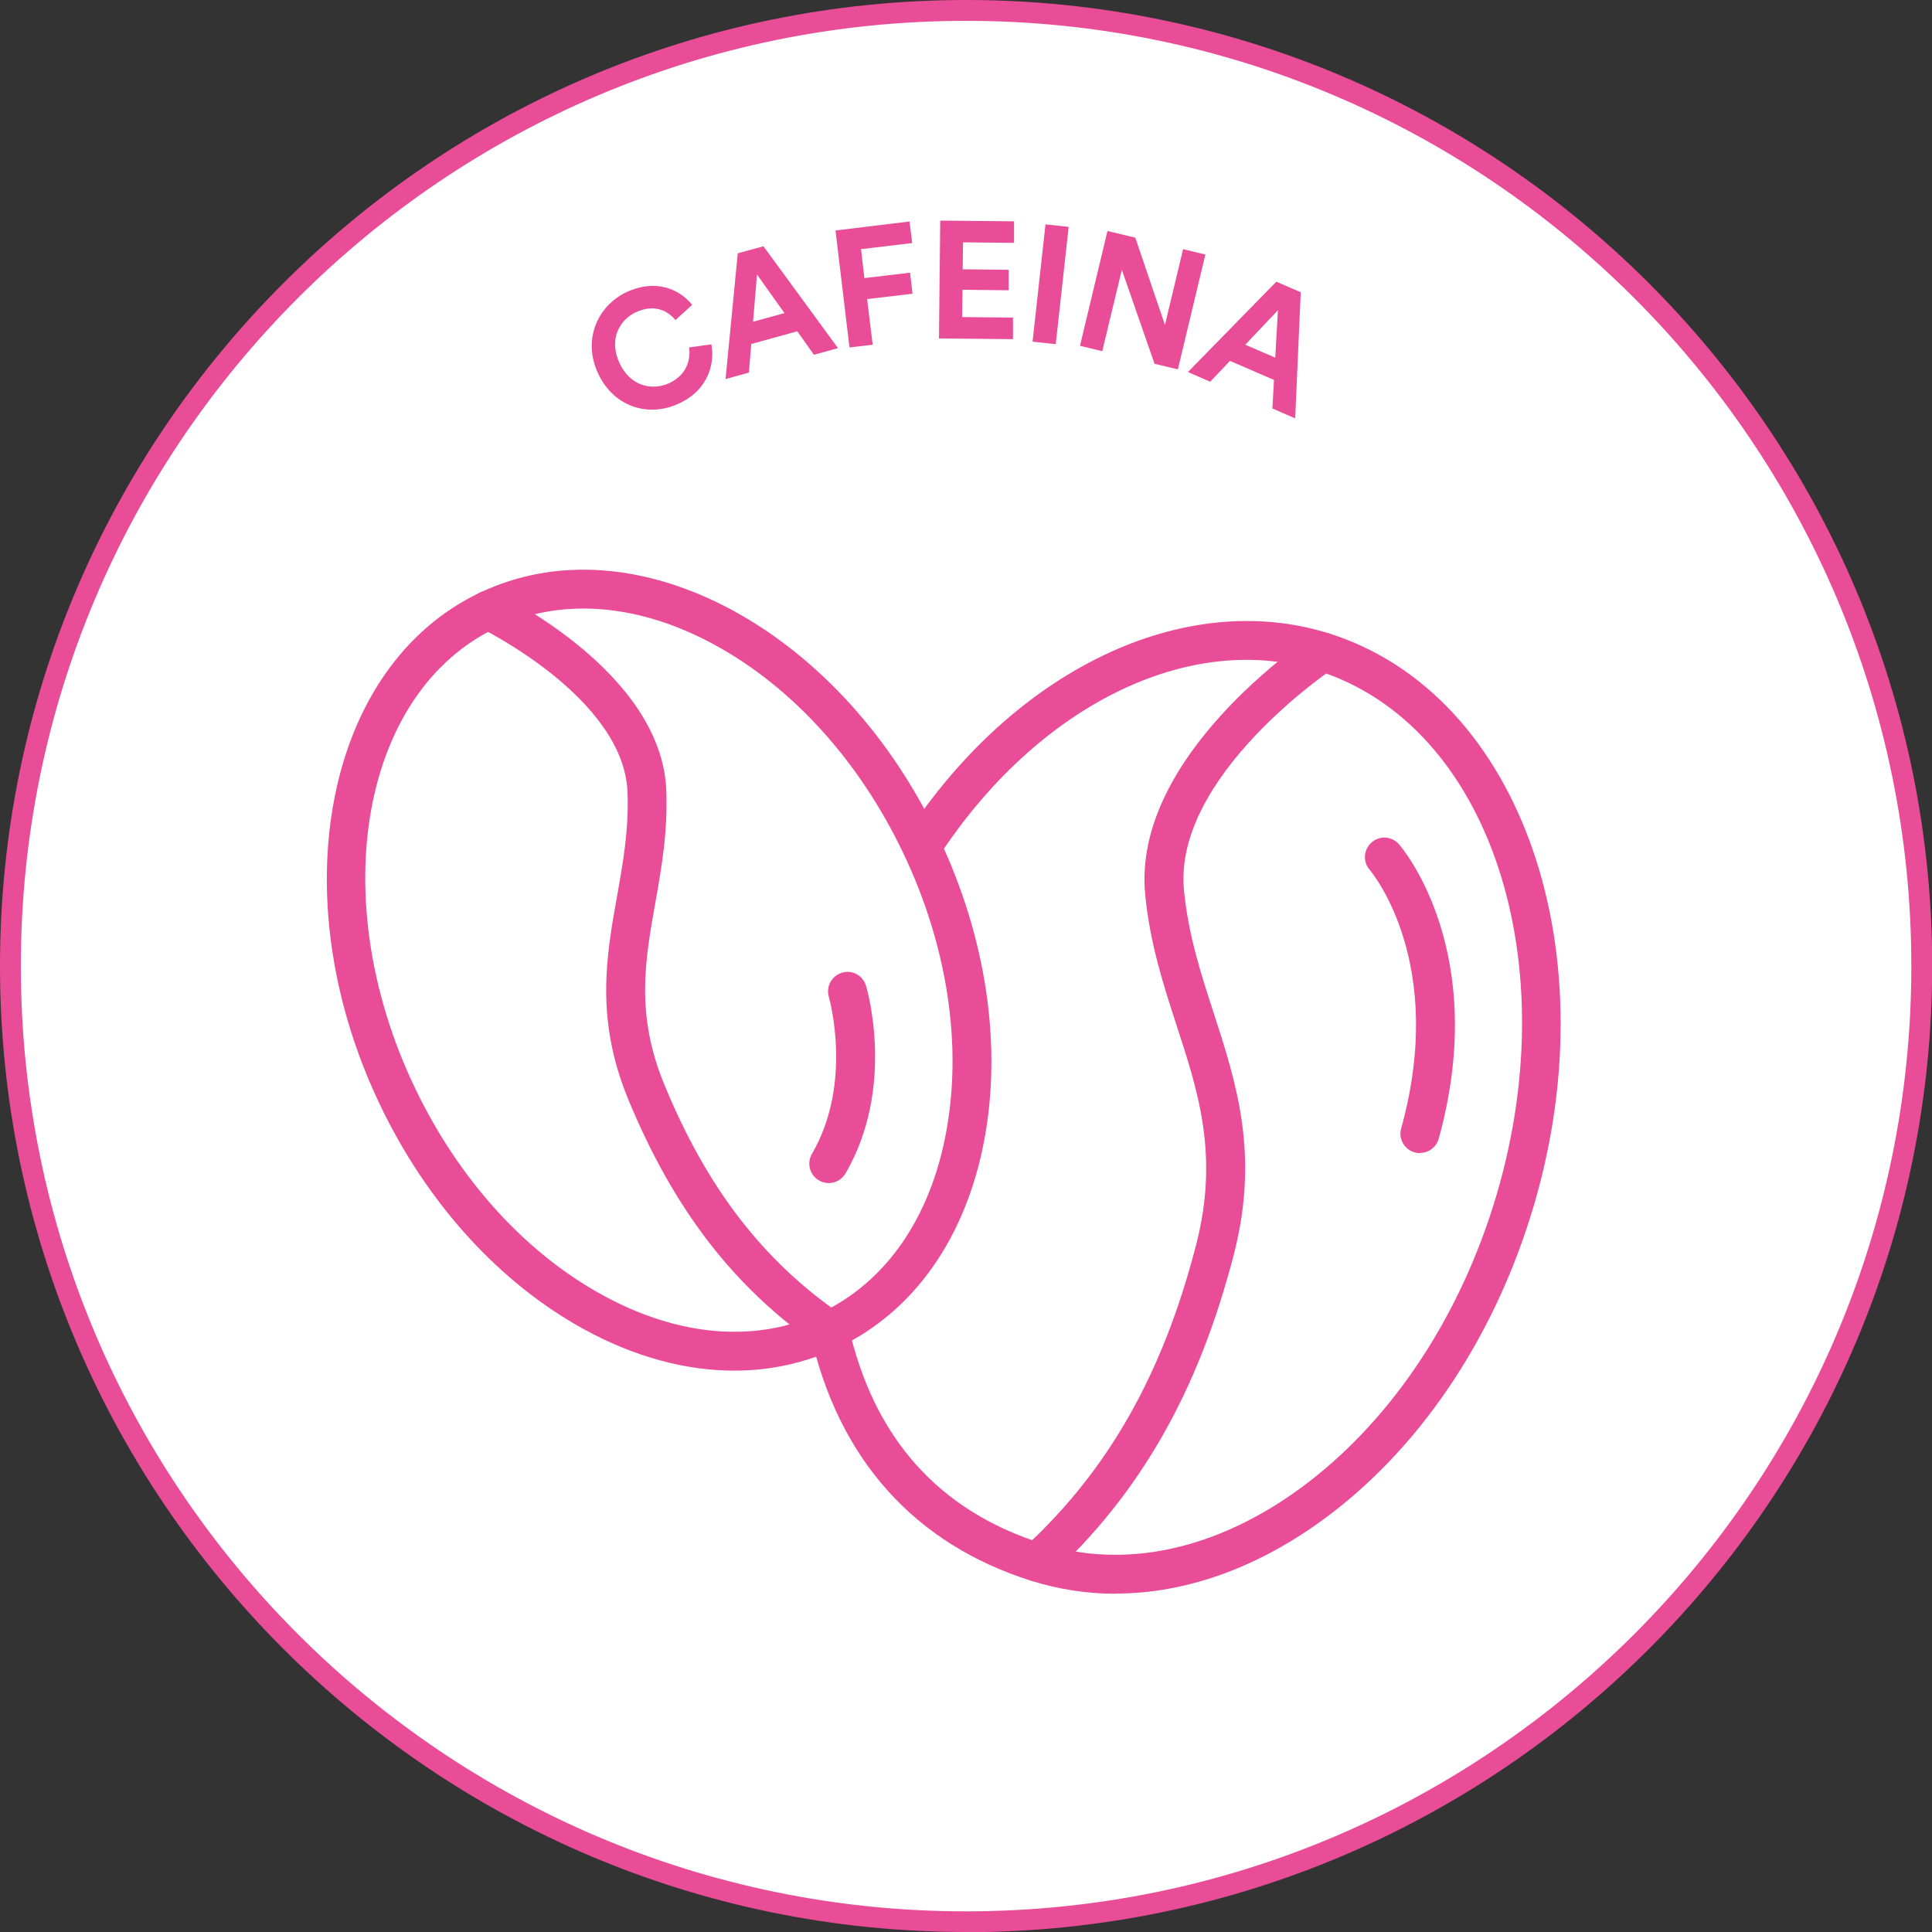 <?xml version="1.0" encoding="UTF-8"?><svg id="Capa_2" xmlns="http://www.w3.org/2000/svg" viewBox="0 0 107.55 107.55"><rect x="0" y="0" width="107.55" height="107.55" fill="#333333" stroke="none"/><defs><style>.cls-1{fill:#e94d97;}.cls-2{fill:#fff;}</style></defs><g id="Capa_1-2"><circle class="cls-2" cx="53.78" cy="53.78" r="53.2"/><path class="cls-1" d="m53.78,107.55C24.12,107.55,0,83.43,0,53.78S24.12,0,53.78,0s53.78,24.12,53.78,53.78-24.12,53.78-53.78,53.78Zm0-106.39C24.76,1.16,1.16,24.76,1.16,53.78s23.6,52.62,52.62,52.62,52.62-23.6,52.62-52.62S82.79,1.16,53.78,1.16Z"/><path class="cls-1" d="m33.29,20.78c-.88-1.9,0-3.77,1.59-4.52,1.65-.76,2.96-.15,3.65.71l-.93.85c-.41-.51-1.16-.92-2.2-.44-.89.41-1.54,1.49-.91,2.84.59,1.27,1.8,1.55,2.76,1.11,1.02-.47,1.2-1.37,1.11-1.99l1.24-.17c.2,1.02-.14,2.53-1.82,3.3-1.66.77-3.61.21-4.49-1.69Z"/><path class="cls-1" d="m44.39,18.44l-2.57.71-.13,1.59-1.3.36.68-7,1.43-.39,4.15,5.67-1.34.37-.92-1.3Zm-2.47-.53l1.75-.48-1.53-2.15-.22,2.63Z"/><path class="cls-1" d="m47.29,19.35l-.78-6.52,4.12-.5.15,1.2-2.85.34.19,1.61,2.54-.3.14,1.17-2.53.3.31,2.54-1.28.15Z"/><path class="cls-1" d="m52.27,18.84l.07-6.56,4.11.04v1.2s-2.84-.03-2.84-.03l-.02,1.5,2.56.03v1.14s-2.57-.03-2.57-.03l-.02,1.52,2.83.03v1.2s-4.12-.04-4.12-.04Z"/><path class="cls-1" d="m57.48,19.02l.72-6.53,1.29.14-.72,6.53-1.29-.14Z"/><path class="cls-1" d="m64.27,20.25l-1.82-5.23-1.09,4.53-1.24-.3,1.53-6.39,1.55.37,1.65,4.86,1.01-4.22,1.24.3-1.53,6.39-1.31-.31Z"/><path class="cls-1" d="m70.92,21.15l-2.45-1.06-1.1,1.16-1.24-.54,4.92-5.03,1.36.59-.31,7.02-1.27-.55.09-1.59Zm-1.6-1.96l1.67.72.15-2.64-1.82,1.92Z"/><path class="cls-1" d="m62.1,88.72c-1.59,0-3.16-.24-4.69-.72-6.49-2.04-10.74-6.78-12.29-13.72-.13-.58.24-1.16.82-1.29.58-.13,1.16.24,1.29.82,1.39,6.23,5.03,10.31,10.83,12.13,4.59,1.44,9.71.32,14.42-3.16,4.81-3.56,8.59-9.12,10.65-15.67,4.21-13.4-.18-26.76-9.79-29.78-7.11-2.24-15.6,1.94-21.1,10.38-.33.5-1,.64-1.5.31-.5-.33-.64-1-.32-1.5,6.04-9.26,15.51-13.78,23.56-11.26,10.75,3.38,15.78,17.95,11.21,32.49-2.19,6.98-6.25,12.94-11.42,16.76-3.75,2.77-7.76,4.2-11.67,4.2Z"/><path class="cls-1" d="m57.74,88.05c-.29,0-.58-.12-.8-.35-.4-.44-.37-1.12.06-1.53,4.69-4.31,7.73-9.67,9.59-16.89,1.27-4.94.13-8.46-1.09-12.19-.73-2.25-1.49-4.58-1.75-7.3-.74-7.66,8.89-14.12,9.3-14.4.5-.33,1.17-.19,1.5.3.33.5.19,1.17-.3,1.5-.09.06-8.96,6.02-8.34,12.38.24,2.48.96,4.7,1.66,6.84,1.25,3.86,2.55,7.85,1.12,13.4-1.97,7.64-5.22,13.34-10.22,17.94-.21.19-.47.28-.73.28Z"/><path class="cls-1" d="m40.88,76.3c-2.71,0-5.54-.76-8.33-2.28-4.75-2.59-8.82-7.07-11.45-12.63-5.49-11.59-2.97-24.33,5.62-28.4,4.22-2,9.22-1.64,14.09,1,4.75,2.59,8.82,7.07,11.45,12.63,2.64,5.56,3.53,11.55,2.53,16.86-1.03,5.44-3.92,9.54-8.14,11.54-1.8.85-3.75,1.28-5.76,1.28Zm-17.83-15.84c2.44,5.15,6.18,9.29,10.54,11.66,4.24,2.31,8.55,2.65,12.13.95,3.58-1.7,6.05-5.24,6.94-9.99.92-4.87.09-10.39-2.35-15.53-2.44-5.15-6.18-9.29-10.54-11.66-4.24-2.31-8.55-2.64-12.13-.95-7.51,3.56-9.57,15.01-4.59,25.52Z"/><path class="cls-1" d="m46.17,75.12c-.21,0-.43-.06-.61-.19-4.7-3.25-8.06-7.61-10.59-13.74-1.84-4.47-1.22-7.95-.62-11.31.33-1.84.67-3.75.58-5.81-.22-5.23-8.14-9.09-8.22-9.13-.54-.26-.77-.9-.51-1.44.26-.54.9-.76,1.44-.51.38.18,9.18,4.46,9.45,10.99.09,2.3-.26,4.32-.61,6.28-.57,3.2-1.11,6.22.5,10.11,2.35,5.72,5.47,9.79,9.82,12.79.49.34.61,1.01.27,1.5-.21.3-.55.47-.89.47Z"/><path class="cls-1" d="m79.04,64.19c-.1,0-.19-.01-.29-.04-.58-.16-.91-.76-.75-1.33,2.55-9.2-1.59-14.2-1.76-14.41-.39-.45-.33-1.13.12-1.52.45-.39,1.13-.34,1.52.11.21.24,5.08,6.02,2.21,16.39-.13.48-.57.79-1.04.79Z"/><path class="cls-1" d="m46.13,65.86c-.18,0-.37-.05-.54-.15-.52-.3-.69-.96-.39-1.48,2.31-3.96.95-8.69.94-8.74-.17-.57.16-1.17.73-1.34.57-.18,1.17.15,1.34.73.07.23,1.64,5.66-1.14,10.44-.2.34-.56.54-.93.54Z"/></g></svg>